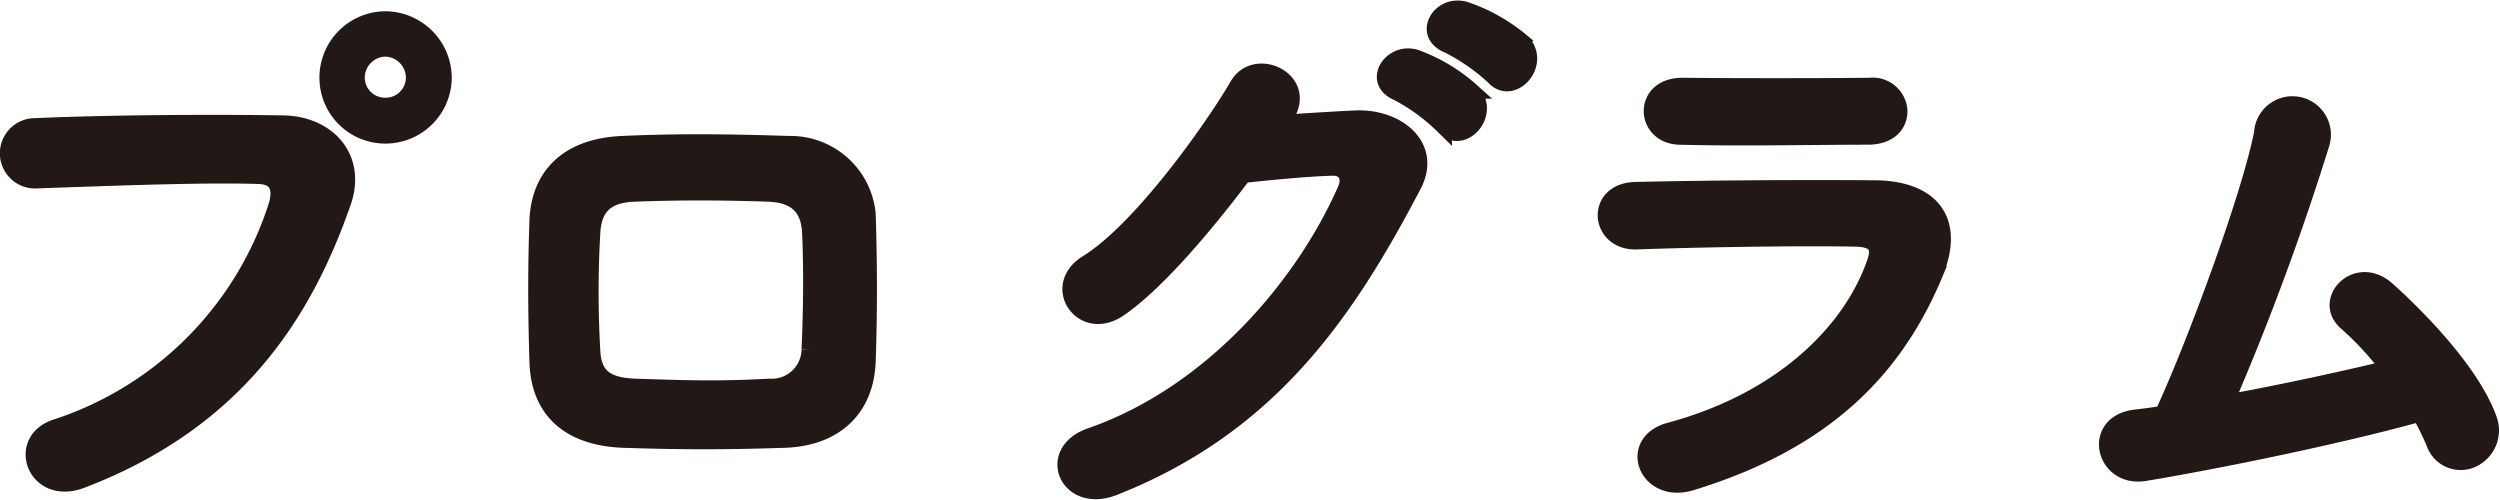 <svg xmlns="http://www.w3.org/2000/svg" width="162.409" height="32.5" viewBox="0 0 162.409 32.5"><path d="M-51.768-25.632a3.841,3.841,0,0,0-3.816-3.816,3.81,3.81,0,0,0-3.78,3.816,3.78,3.78,0,0,0,3.78,3.78A3.81,3.81,0,0,0-51.768-25.632ZM-75.312.54C-65.232-3.312-60.84-10.3-58.32-17.5c1.044-2.952-1.008-5.148-3.924-5.184-4.572-.072-11.3-.036-16.056.18a1.784,1.784,0,1,0,.072,3.564c5.184-.18,10.872-.4,14.4-.288,1.332.036,1.44.936,1.152,1.908A22.276,22.276,0,0,1-76.968-2.952C-79.7-2.088-78.372,1.692-75.312.54Zm21.564-26.172a1.813,1.813,0,0,1-1.836,1.8,1.813,1.813,0,0,1-1.836-1.8A1.875,1.875,0,0,1-55.584-27.5,1.875,1.875,0,0,1-53.748-25.632ZM-24.228-7.2c.108-3.1.108-6.3,0-9.576a5.057,5.057,0,0,0-5.112-4.572c-3.492-.108-6.84-.18-10.872,0-3.78.18-5.4,2.3-5.508,4.968-.108,3.1-.108,5.688,0,9.252.108,3.024,1.944,4.9,5.616,5.04,3.492.108,5.976.144,10.44,0C-26.28-2.2-24.336-4.176-24.228-7.2Zm-3.816-.792A2.435,2.435,0,0,1-30.636-5.58c-3.276.18-5.436.108-8.712,0-1.98-.072-2.7-.756-2.772-2.34a66.829,66.829,0,0,1,0-7.6c.072-1.476.684-2.484,2.7-2.556,2.808-.108,5.652-.108,8.748,0,1.836.072,2.592.972,2.664,2.52C-27.9-13.14-27.936-10.368-28.044-7.992Zm44.46-17.676c1.224,1.368,3.276-.9,1.836-2.34a11.49,11.49,0,0,0-3.636-2.052c-1.692-.54-2.988,1.62-1.152,2.34A13.109,13.109,0,0,1,16.416-25.668Zm-3.276,3.2c1.188,1.4,3.276-.792,1.872-2.3a11.136,11.136,0,0,0-3.564-2.16c-1.656-.612-3.1,1.548-1.26,2.3A12.728,12.728,0,0,1,13.14-22.464ZM2.88-23.04c1.692-2.412-1.908-4.14-3.1-2.124-1.656,2.844-6.336,9.432-9.792,11.556-2.448,1.512-.324,4.644,2.088,3.024,2.484-1.692,5.652-5.472,8.1-8.712,1.62-.18,4.248-.432,5.76-.468.864-.036,1.152.648.864,1.332C4.14-12.312-1.8-5.148-9.792-2.376-12.78-1.332-11.3,2.2-8.244,1.008,1.872-2.988,6.84-10.26,11.232-18.648c1.332-2.556-1.08-4.5-3.852-4.356-1.44.072-3.2.18-4.752.288ZM42.8-23.472a1.758,1.758,0,0,0-1.944-1.656c-3.636.036-8.676.036-12.132,0-2.772-.036-2.628,3.276-.252,3.348,3.888.108,8.856,0,12.24,0C42.192-21.78,42.8-22.608,42.8-23.472Zm2.3,10.584c1.476-3.528-.288-5.544-3.888-5.58-4.9-.036-10.944,0-15.588.108-2.772.072-2.448,3.492.108,3.384,3.852-.144,10.548-.252,14.22-.18,1.368.036,1.548.612,1.188,1.584C39.528-9,34.956-4.644,27.864-2.736c-2.88.756-1.548,4.32,1.4,3.42C38.2-2.052,42.588-6.876,45.108-12.888ZM76.572-3.78a18.561,18.561,0,0,1,.936,1.908,1.831,1.831,0,0,0,2.448,1.08A2.1,2.1,0,0,0,81.108-3.42c-1.152-3.24-4.9-6.912-6.624-8.46-2.016-1.8-4.356.72-2.7,2.16A20.528,20.528,0,0,1,74.52-6.768c-2.808.684-6.768,1.548-10.512,2.232A170.749,170.749,0,0,0,70.2-21.276a2,2,0,1,0-3.888-.756c-.9,4.5-4.68,14.472-6.444,18.216-.612.108-1.26.18-1.836.252-2.88.4-2.016,4.068.684,3.636C64.3-.864,71.928-2.484,76.572-3.78Z" transform="translate(80.616 30.68)" fill="#221815" stroke="#221815" stroke-width="1"/></svg>